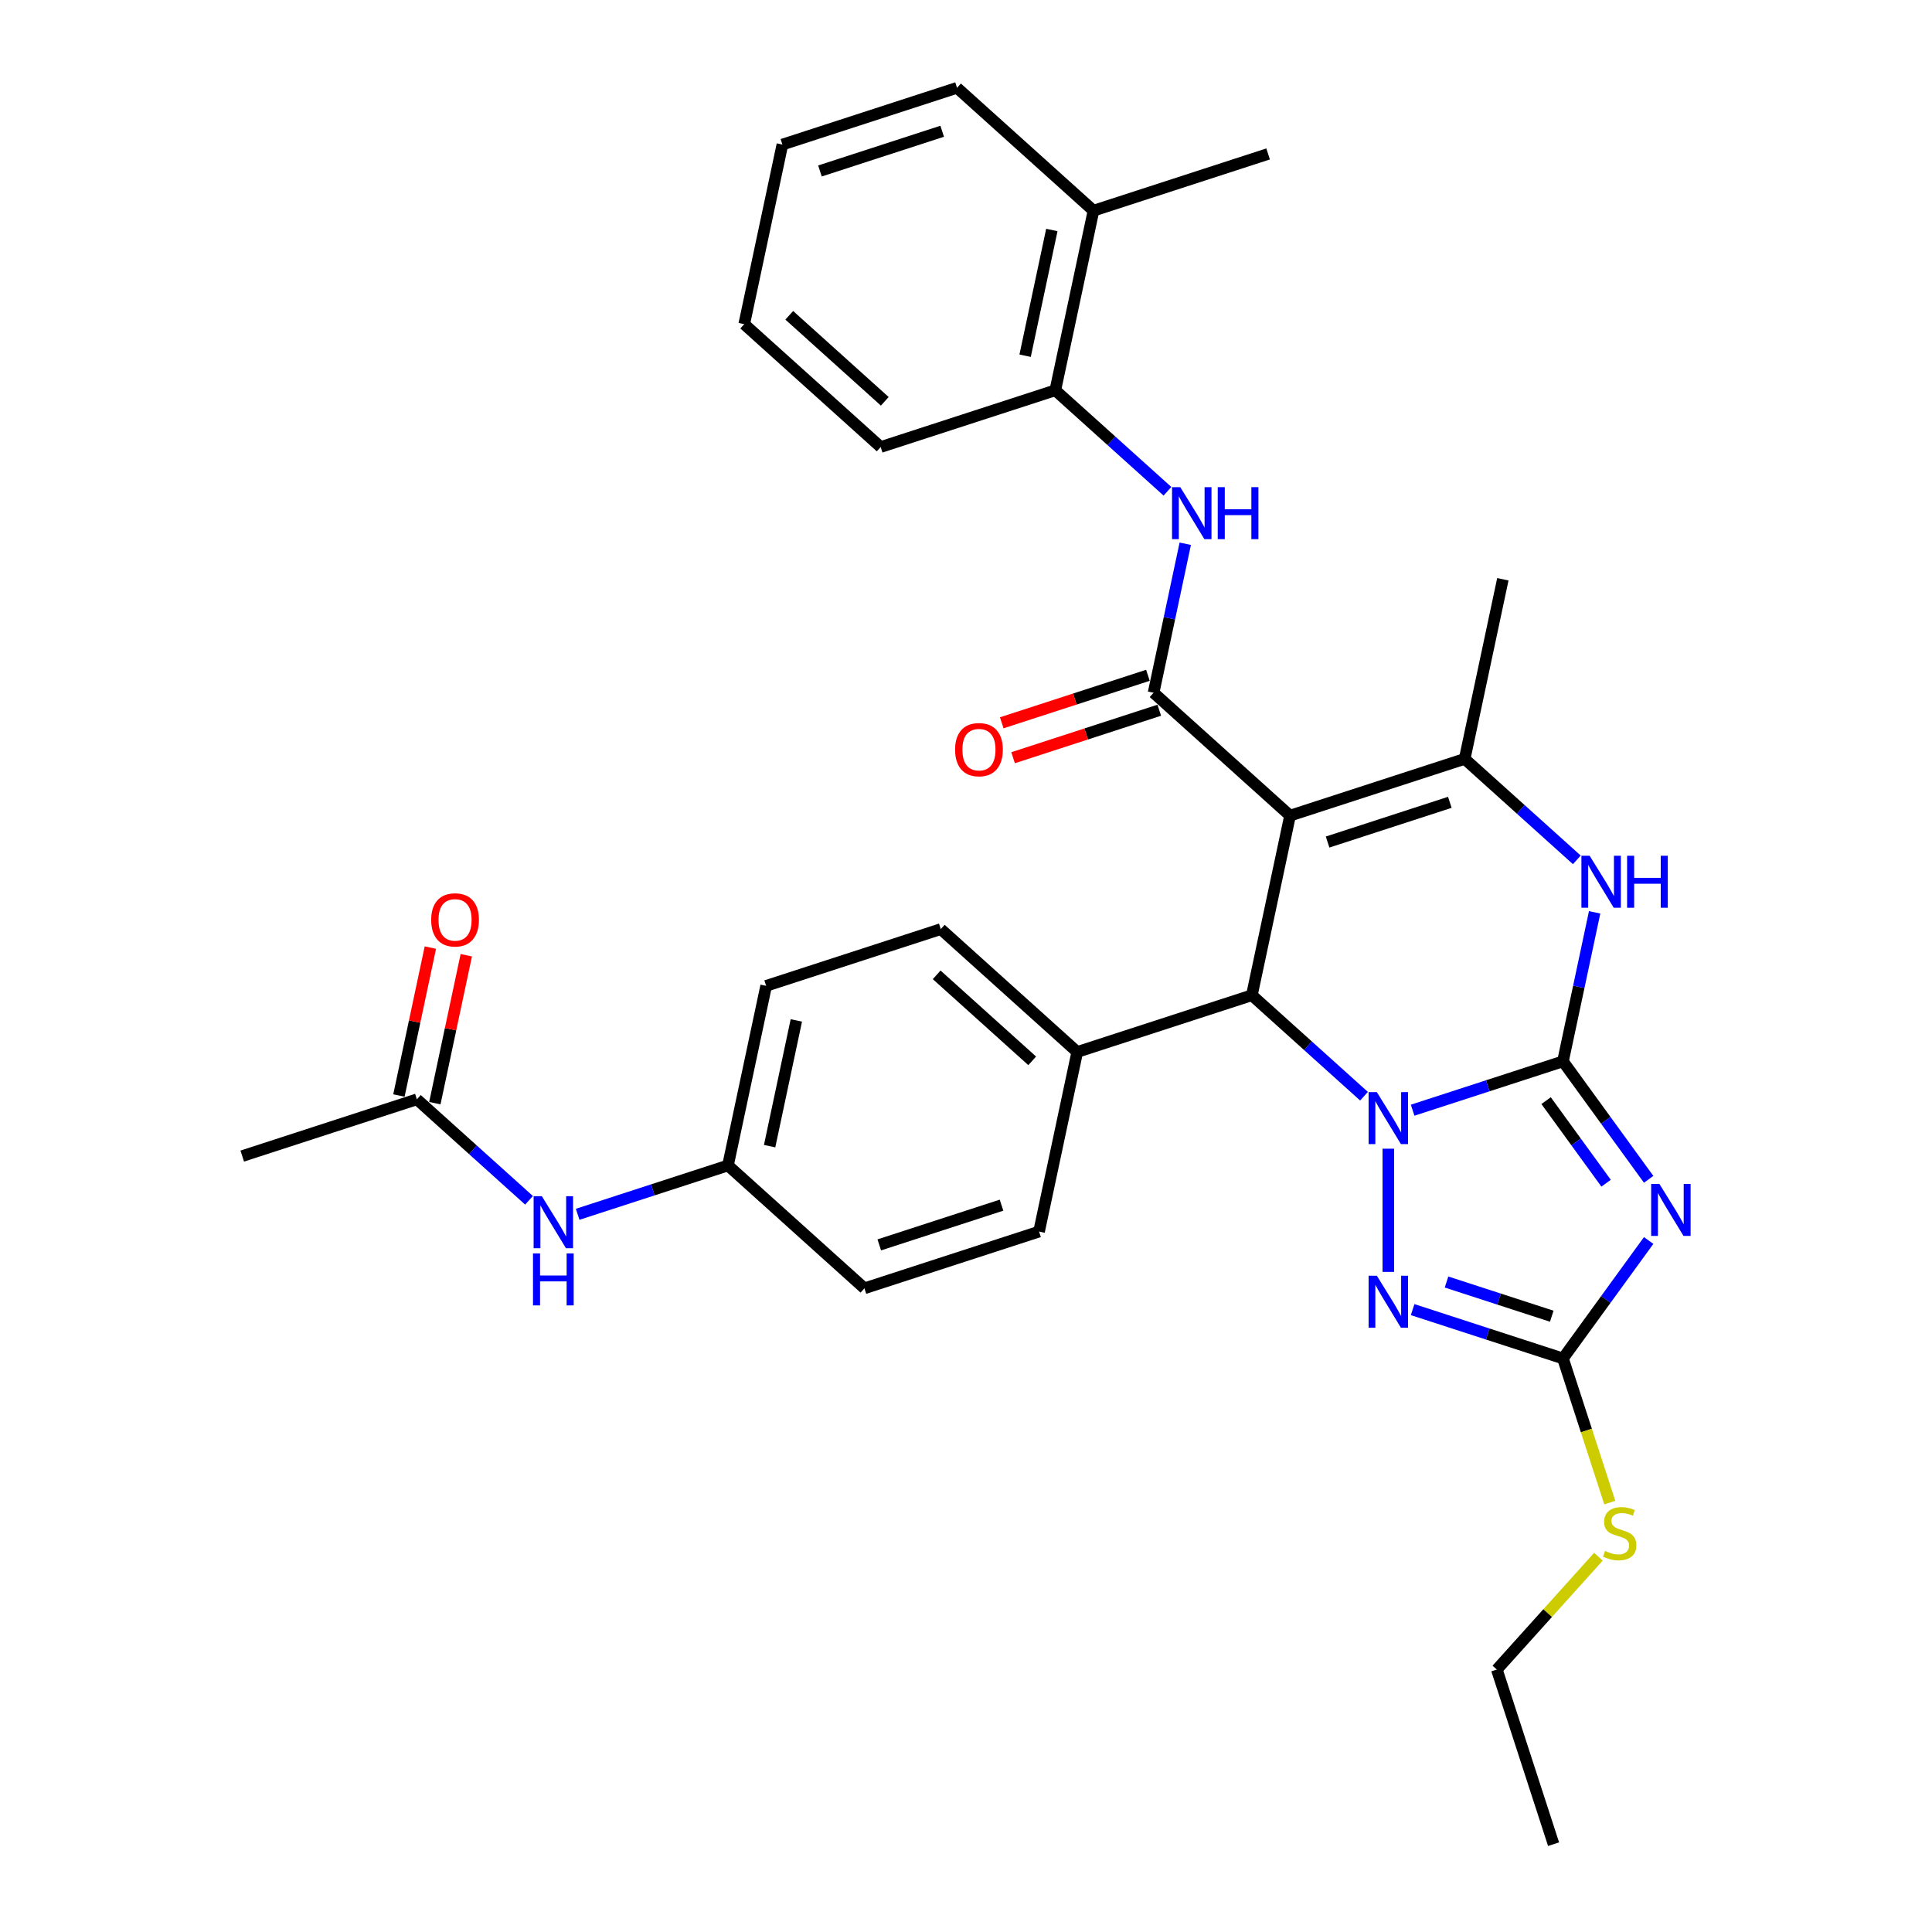 <?xml version='1.0' encoding='iso-8859-1'?>
<svg version='1.1' baseProfile='full'
              xmlns='http://www.w3.org/2000/svg'
                      xmlns:rdkit='http://www.rdkit.org/xml'
                      xmlns:xlink='http://www.w3.org/1999/xlink'
                  xml:space='preserve'
width='1000px' height='1000px' viewBox='0 0 1000 1000'>
<!-- END OF HEADER -->
<rect style='opacity:1.0;fill:#FFFFFF;stroke:none' width='1000' height='1000' x='0' y='0'> </rect>
<path class='bond-0' d='M 808.984,549.358 L 770.081,561.998' style='fill:none;fill-rule:evenodd;stroke:#000000;stroke-width:6px;stroke-linecap:butt;stroke-linejoin:miter;stroke-opacity:1' />
<path class='bond-0' d='M 770.081,561.998 L 731.178,574.638' style='fill:none;fill-rule:evenodd;stroke:#0000FF;stroke-width:6px;stroke-linecap:butt;stroke-linejoin:miter;stroke-opacity:1' />
<path class='bond-2' d='M 808.984,549.358 L 831.164,579.886' style='fill:none;fill-rule:evenodd;stroke:#000000;stroke-width:6px;stroke-linecap:butt;stroke-linejoin:miter;stroke-opacity:1' />
<path class='bond-2' d='M 831.164,579.886 L 853.344,610.414' style='fill:none;fill-rule:evenodd;stroke:#0000FF;stroke-width:6px;stroke-linecap:butt;stroke-linejoin:miter;stroke-opacity:1' />
<path class='bond-2' d='M 800.26,569.689 L 815.786,591.058' style='fill:none;fill-rule:evenodd;stroke:#000000;stroke-width:6px;stroke-linecap:butt;stroke-linejoin:miter;stroke-opacity:1' />
<path class='bond-2' d='M 815.786,591.058 L 831.312,612.428' style='fill:none;fill-rule:evenodd;stroke:#0000FF;stroke-width:6px;stroke-linecap:butt;stroke-linejoin:miter;stroke-opacity:1' />
<path class='bond-7' d='M 808.984,549.358 L 817.181,510.792' style='fill:none;fill-rule:evenodd;stroke:#000000;stroke-width:6px;stroke-linecap:butt;stroke-linejoin:miter;stroke-opacity:1' />
<path class='bond-7' d='M 817.181,510.792 L 825.379,472.227' style='fill:none;fill-rule:evenodd;stroke:#0000FF;stroke-width:6px;stroke-linecap:butt;stroke-linejoin:miter;stroke-opacity:1' />
<path class='bond-3' d='M 706.011,567.397 L 676.988,541.264' style='fill:none;fill-rule:evenodd;stroke:#0000FF;stroke-width:6px;stroke-linecap:butt;stroke-linejoin:miter;stroke-opacity:1' />
<path class='bond-3' d='M 676.988,541.264 L 647.965,515.132' style='fill:none;fill-rule:evenodd;stroke:#000000;stroke-width:6px;stroke-linecap:butt;stroke-linejoin:miter;stroke-opacity:1' />
<path class='bond-4' d='M 718.595,594.561 L 718.595,658.33' style='fill:none;fill-rule:evenodd;stroke:#0000FF;stroke-width:6px;stroke-linecap:butt;stroke-linejoin:miter;stroke-opacity:1' />
<path class='bond-1' d='M 667.725,422.168 L 758.115,392.798' style='fill:none;fill-rule:evenodd;stroke:#000000;stroke-width:6px;stroke-linecap:butt;stroke-linejoin:miter;stroke-opacity:1' />
<path class='bond-1' d='M 687.158,435.84 L 750.43,415.282' style='fill:none;fill-rule:evenodd;stroke:#000000;stroke-width:6px;stroke-linecap:butt;stroke-linejoin:miter;stroke-opacity:1' />
<path class='bond-5' d='M 667.725,422.168 L 597.096,358.573' style='fill:none;fill-rule:evenodd;stroke:#000000;stroke-width:6px;stroke-linecap:butt;stroke-linejoin:miter;stroke-opacity:1' />
<path class='bond-33' d='M 667.725,422.168 L 647.965,515.132' style='fill:none;fill-rule:evenodd;stroke:#000000;stroke-width:6px;stroke-linecap:butt;stroke-linejoin:miter;stroke-opacity:1' />
<path class='bond-8' d='M 853.344,642.081 L 831.164,672.609' style='fill:none;fill-rule:evenodd;stroke:#0000FF;stroke-width:6px;stroke-linecap:butt;stroke-linejoin:miter;stroke-opacity:1' />
<path class='bond-8' d='M 831.164,672.609 L 808.984,703.137' style='fill:none;fill-rule:evenodd;stroke:#000000;stroke-width:6px;stroke-linecap:butt;stroke-linejoin:miter;stroke-opacity:1' />
<path class='bond-11' d='M 647.965,515.132 L 557.576,544.501' style='fill:none;fill-rule:evenodd;stroke:#000000;stroke-width:6px;stroke-linecap:butt;stroke-linejoin:miter;stroke-opacity:1' />
<path class='bond-32' d='M 731.178,677.857 L 770.081,690.497' style='fill:none;fill-rule:evenodd;stroke:#0000FF;stroke-width:6px;stroke-linecap:butt;stroke-linejoin:miter;stroke-opacity:1' />
<path class='bond-32' d='M 770.081,690.497 L 808.984,703.137' style='fill:none;fill-rule:evenodd;stroke:#000000;stroke-width:6px;stroke-linecap:butt;stroke-linejoin:miter;stroke-opacity:1' />
<path class='bond-32' d='M 748.723,663.571 L 775.955,672.419' style='fill:none;fill-rule:evenodd;stroke:#0000FF;stroke-width:6px;stroke-linecap:butt;stroke-linejoin:miter;stroke-opacity:1' />
<path class='bond-32' d='M 775.955,672.419 L 803.187,681.267' style='fill:none;fill-rule:evenodd;stroke:#000000;stroke-width:6px;stroke-linecap:butt;stroke-linejoin:miter;stroke-opacity:1' />
<path class='bond-9' d='M 597.096,358.573 L 605.293,320.008' style='fill:none;fill-rule:evenodd;stroke:#000000;stroke-width:6px;stroke-linecap:butt;stroke-linejoin:miter;stroke-opacity:1' />
<path class='bond-9' d='M 605.293,320.008 L 613.491,281.442' style='fill:none;fill-rule:evenodd;stroke:#0000FF;stroke-width:6px;stroke-linecap:butt;stroke-linejoin:miter;stroke-opacity:1' />
<path class='bond-13' d='M 594.159,349.534 L 556.33,361.825' style='fill:none;fill-rule:evenodd;stroke:#000000;stroke-width:6px;stroke-linecap:butt;stroke-linejoin:miter;stroke-opacity:1' />
<path class='bond-13' d='M 556.33,361.825 L 518.501,374.117' style='fill:none;fill-rule:evenodd;stroke:#FF0000;stroke-width:6px;stroke-linecap:butt;stroke-linejoin:miter;stroke-opacity:1' />
<path class='bond-13' d='M 600.033,367.612 L 562.204,379.903' style='fill:none;fill-rule:evenodd;stroke:#000000;stroke-width:6px;stroke-linecap:butt;stroke-linejoin:miter;stroke-opacity:1' />
<path class='bond-13' d='M 562.204,379.903 L 524.375,392.195' style='fill:none;fill-rule:evenodd;stroke:#FF0000;stroke-width:6px;stroke-linecap:butt;stroke-linejoin:miter;stroke-opacity:1' />
<path class='bond-6' d='M 758.115,392.798 L 787.138,418.931' style='fill:none;fill-rule:evenodd;stroke:#000000;stroke-width:6px;stroke-linecap:butt;stroke-linejoin:miter;stroke-opacity:1' />
<path class='bond-6' d='M 787.138,418.931 L 816.161,445.063' style='fill:none;fill-rule:evenodd;stroke:#0000FF;stroke-width:6px;stroke-linecap:butt;stroke-linejoin:miter;stroke-opacity:1' />
<path class='bond-21' d='M 758.115,392.798 L 777.875,299.834' style='fill:none;fill-rule:evenodd;stroke:#000000;stroke-width:6px;stroke-linecap:butt;stroke-linejoin:miter;stroke-opacity:1' />
<path class='bond-15' d='M 808.984,703.137 L 821.102,740.434' style='fill:none;fill-rule:evenodd;stroke:#000000;stroke-width:6px;stroke-linecap:butt;stroke-linejoin:miter;stroke-opacity:1' />
<path class='bond-15' d='M 821.102,740.434 L 833.221,777.731' style='fill:none;fill-rule:evenodd;stroke:#CCCC00;stroke-width:6px;stroke-linecap:butt;stroke-linejoin:miter;stroke-opacity:1' />
<path class='bond-10' d='M 604.273,254.278 L 575.25,228.146' style='fill:none;fill-rule:evenodd;stroke:#0000FF;stroke-width:6px;stroke-linecap:butt;stroke-linejoin:miter;stroke-opacity:1' />
<path class='bond-10' d='M 575.25,228.146 L 546.227,202.014' style='fill:none;fill-rule:evenodd;stroke:#000000;stroke-width:6px;stroke-linecap:butt;stroke-linejoin:miter;stroke-opacity:1' />
<path class='bond-17' d='M 546.227,202.014 L 565.987,109.049' style='fill:none;fill-rule:evenodd;stroke:#000000;stroke-width:6px;stroke-linecap:butt;stroke-linejoin:miter;stroke-opacity:1' />
<path class='bond-17' d='M 530.598,184.117 L 544.43,119.042' style='fill:none;fill-rule:evenodd;stroke:#000000;stroke-width:6px;stroke-linecap:butt;stroke-linejoin:miter;stroke-opacity:1' />
<path class='bond-24' d='M 546.227,202.014 L 455.837,231.383' style='fill:none;fill-rule:evenodd;stroke:#000000;stroke-width:6px;stroke-linecap:butt;stroke-linejoin:miter;stroke-opacity:1' />
<path class='bond-18' d='M 557.576,544.501 L 486.946,480.906' style='fill:none;fill-rule:evenodd;stroke:#000000;stroke-width:6px;stroke-linecap:butt;stroke-linejoin:miter;stroke-opacity:1' />
<path class='bond-18' d='M 534.262,549.088 L 484.822,504.571' style='fill:none;fill-rule:evenodd;stroke:#000000;stroke-width:6px;stroke-linecap:butt;stroke-linejoin:miter;stroke-opacity:1' />
<path class='bond-19' d='M 557.576,544.501 L 537.816,637.465' style='fill:none;fill-rule:evenodd;stroke:#000000;stroke-width:6px;stroke-linecap:butt;stroke-linejoin:miter;stroke-opacity:1' />
<path class='bond-12' d='M 215.778,569.014 L 244.801,595.147' style='fill:none;fill-rule:evenodd;stroke:#000000;stroke-width:6px;stroke-linecap:butt;stroke-linejoin:miter;stroke-opacity:1' />
<path class='bond-12' d='M 244.801,595.147 L 273.824,621.279' style='fill:none;fill-rule:evenodd;stroke:#0000FF;stroke-width:6px;stroke-linecap:butt;stroke-linejoin:miter;stroke-opacity:1' />
<path class='bond-16' d='M 225.075,570.99 L 233.211,532.71' style='fill:none;fill-rule:evenodd;stroke:#000000;stroke-width:6px;stroke-linecap:butt;stroke-linejoin:miter;stroke-opacity:1' />
<path class='bond-16' d='M 233.211,532.71 L 241.348,494.43' style='fill:none;fill-rule:evenodd;stroke:#FF0000;stroke-width:6px;stroke-linecap:butt;stroke-linejoin:miter;stroke-opacity:1' />
<path class='bond-16' d='M 206.482,567.038 L 214.618,528.758' style='fill:none;fill-rule:evenodd;stroke:#000000;stroke-width:6px;stroke-linecap:butt;stroke-linejoin:miter;stroke-opacity:1' />
<path class='bond-16' d='M 214.618,528.758 L 222.755,490.478' style='fill:none;fill-rule:evenodd;stroke:#FF0000;stroke-width:6px;stroke-linecap:butt;stroke-linejoin:miter;stroke-opacity:1' />
<path class='bond-25' d='M 215.778,569.014 L 125.389,598.384' style='fill:none;fill-rule:evenodd;stroke:#000000;stroke-width:6px;stroke-linecap:butt;stroke-linejoin:miter;stroke-opacity:1' />
<path class='bond-14' d='M 298.991,628.521 L 337.894,615.88' style='fill:none;fill-rule:evenodd;stroke:#0000FF;stroke-width:6px;stroke-linecap:butt;stroke-linejoin:miter;stroke-opacity:1' />
<path class='bond-14' d='M 337.894,615.88 L 376.797,603.24' style='fill:none;fill-rule:evenodd;stroke:#000000;stroke-width:6px;stroke-linecap:butt;stroke-linejoin:miter;stroke-opacity:1' />
<path class='bond-27' d='M 827.348,805.75 L 801.053,834.953' style='fill:none;fill-rule:evenodd;stroke:#CCCC00;stroke-width:6px;stroke-linecap:butt;stroke-linejoin:miter;stroke-opacity:1' />
<path class='bond-27' d='M 801.053,834.953 L 774.758,864.156' style='fill:none;fill-rule:evenodd;stroke:#000000;stroke-width:6px;stroke-linecap:butt;stroke-linejoin:miter;stroke-opacity:1' />
<path class='bond-26' d='M 565.987,109.049 L 656.377,79.68' style='fill:none;fill-rule:evenodd;stroke:#000000;stroke-width:6px;stroke-linecap:butt;stroke-linejoin:miter;stroke-opacity:1' />
<path class='bond-28' d='M 565.987,109.049 L 495.358,45.455' style='fill:none;fill-rule:evenodd;stroke:#000000;stroke-width:6px;stroke-linecap:butt;stroke-linejoin:miter;stroke-opacity:1' />
<path class='bond-23' d='M 486.946,480.906 L 396.557,510.276' style='fill:none;fill-rule:evenodd;stroke:#000000;stroke-width:6px;stroke-linecap:butt;stroke-linejoin:miter;stroke-opacity:1' />
<path class='bond-22' d='M 537.816,637.465 L 447.426,666.835' style='fill:none;fill-rule:evenodd;stroke:#000000;stroke-width:6px;stroke-linecap:butt;stroke-linejoin:miter;stroke-opacity:1' />
<path class='bond-22' d='M 518.383,623.793 L 455.111,644.351' style='fill:none;fill-rule:evenodd;stroke:#000000;stroke-width:6px;stroke-linecap:butt;stroke-linejoin:miter;stroke-opacity:1' />
<path class='bond-20' d='M 376.797,603.24 L 447.426,666.835' style='fill:none;fill-rule:evenodd;stroke:#000000;stroke-width:6px;stroke-linecap:butt;stroke-linejoin:miter;stroke-opacity:1' />
<path class='bond-34' d='M 376.797,603.24 L 396.557,510.276' style='fill:none;fill-rule:evenodd;stroke:#000000;stroke-width:6px;stroke-linecap:butt;stroke-linejoin:miter;stroke-opacity:1' />
<path class='bond-34' d='M 398.354,593.247 L 412.186,528.172' style='fill:none;fill-rule:evenodd;stroke:#000000;stroke-width:6px;stroke-linecap:butt;stroke-linejoin:miter;stroke-opacity:1' />
<path class='bond-30' d='M 455.837,231.383 L 385.208,167.788' style='fill:none;fill-rule:evenodd;stroke:#000000;stroke-width:6px;stroke-linecap:butt;stroke-linejoin:miter;stroke-opacity:1' />
<path class='bond-30' d='M 457.962,207.718 L 408.522,163.201' style='fill:none;fill-rule:evenodd;stroke:#000000;stroke-width:6px;stroke-linecap:butt;stroke-linejoin:miter;stroke-opacity:1' />
<path class='bond-29' d='M 774.758,864.156 L 804.128,954.545' style='fill:none;fill-rule:evenodd;stroke:#000000;stroke-width:6px;stroke-linecap:butt;stroke-linejoin:miter;stroke-opacity:1' />
<path class='bond-35' d='M 495.358,45.455 L 404.968,74.824' style='fill:none;fill-rule:evenodd;stroke:#000000;stroke-width:6px;stroke-linecap:butt;stroke-linejoin:miter;stroke-opacity:1' />
<path class='bond-35' d='M 487.673,67.938 L 424.401,88.496' style='fill:none;fill-rule:evenodd;stroke:#000000;stroke-width:6px;stroke-linecap:butt;stroke-linejoin:miter;stroke-opacity:1' />
<path class='bond-31' d='M 385.208,167.788 L 404.968,74.824' style='fill:none;fill-rule:evenodd;stroke:#000000;stroke-width:6px;stroke-linecap:butt;stroke-linejoin:miter;stroke-opacity:1' />
<path  class='atom-1' d='M 712.645 565.269
L 721.465 579.525
Q 722.339 580.932, 723.746 583.479
Q 725.152 586.026, 725.228 586.178
L 725.228 565.269
L 728.802 565.269
L 728.802 592.185
L 725.114 592.185
L 715.648 576.598
Q 714.546 574.773, 713.367 572.682
Q 712.227 570.591, 711.885 569.945
L 711.885 592.185
L 708.387 592.185
L 708.387 565.269
L 712.645 565.269
' fill='#0000FF'/>
<path  class='atom-3' d='M 858.898 612.79
L 867.718 627.046
Q 868.592 628.452, 869.999 630.999
Q 871.406 633.547, 871.482 633.699
L 871.482 612.79
L 875.055 612.79
L 875.055 639.705
L 871.368 639.705
L 861.901 624.118
Q 860.799 622.294, 859.62 620.203
Q 858.48 618.112, 858.138 617.466
L 858.138 639.705
L 854.64 639.705
L 854.64 612.79
L 858.898 612.79
' fill='#0000FF'/>
<path  class='atom-5' d='M 712.645 660.31
L 721.465 674.566
Q 722.339 675.973, 723.746 678.52
Q 725.152 681.067, 725.228 681.219
L 725.228 660.31
L 728.802 660.31
L 728.802 687.226
L 725.114 687.226
L 715.648 671.639
Q 714.546 669.814, 713.367 667.723
Q 712.227 665.632, 711.885 664.986
L 711.885 687.226
L 708.387 687.226
L 708.387 660.31
L 712.645 660.31
' fill='#0000FF'/>
<path  class='atom-8' d='M 822.795 442.935
L 831.614 457.192
Q 832.489 458.598, 833.895 461.145
Q 835.302 463.692, 835.378 463.845
L 835.378 442.935
L 838.952 442.935
L 838.952 469.851
L 835.264 469.851
L 825.798 454.264
Q 824.695 452.44, 823.517 450.349
Q 822.376 448.258, 822.034 447.612
L 822.034 469.851
L 818.537 469.851
L 818.537 442.935
L 822.795 442.935
' fill='#0000FF'/>
<path  class='atom-8' d='M 842.183 442.935
L 845.833 442.935
L 845.833 454.378
L 859.594 454.378
L 859.594 442.935
L 863.244 442.935
L 863.244 469.851
L 859.594 469.851
L 859.594 457.42
L 845.833 457.42
L 845.833 469.851
L 842.183 469.851
L 842.183 442.935
' fill='#0000FF'/>
<path  class='atom-10' d='M 610.907 252.151
L 619.726 266.407
Q 620.601 267.814, 622.007 270.361
Q 623.414 272.908, 623.49 273.06
L 623.49 252.151
L 627.064 252.151
L 627.064 279.066
L 623.376 279.066
L 613.91 263.48
Q 612.807 261.655, 611.629 259.564
Q 610.488 257.473, 610.146 256.827
L 610.146 279.066
L 606.649 279.066
L 606.649 252.151
L 610.907 252.151
' fill='#0000FF'/>
<path  class='atom-10' d='M 630.295 252.151
L 633.945 252.151
L 633.945 263.594
L 647.707 263.594
L 647.707 252.151
L 651.356 252.151
L 651.356 279.066
L 647.707 279.066
L 647.707 266.635
L 633.945 266.635
L 633.945 279.066
L 630.295 279.066
L 630.295 252.151
' fill='#0000FF'/>
<path  class='atom-14' d='M 494.351 388.018
Q 494.351 381.555, 497.545 377.944
Q 500.738 374.332, 506.707 374.332
Q 512.675 374.332, 515.869 377.944
Q 519.062 381.555, 519.062 388.018
Q 519.062 394.557, 515.831 398.283
Q 512.599 401.97, 506.707 401.97
Q 500.776 401.97, 497.545 398.283
Q 494.351 394.595, 494.351 388.018
M 506.707 398.929
Q 510.812 398.929, 513.017 396.192
Q 515.26 393.416, 515.26 388.018
Q 515.26 382.734, 513.017 380.073
Q 510.812 377.374, 506.707 377.374
Q 502.601 377.374, 500.358 380.035
Q 498.153 382.696, 498.153 388.018
Q 498.153 393.454, 500.358 396.192
Q 502.601 398.929, 506.707 398.929
' fill='#FF0000'/>
<path  class='atom-15' d='M 280.458 619.151
L 289.278 633.408
Q 290.152 634.814, 291.559 637.361
Q 292.965 639.908, 293.041 640.06
L 293.041 619.151
L 296.615 619.151
L 296.615 646.067
L 292.927 646.067
L 283.461 630.48
Q 282.359 628.655, 281.18 626.565
Q 280.04 624.474, 279.697 623.827
L 279.697 646.067
L 276.2 646.067
L 276.2 619.151
L 280.458 619.151
' fill='#0000FF'/>
<path  class='atom-15' d='M 275.877 648.759
L 279.526 648.759
L 279.526 660.202
L 293.288 660.202
L 293.288 648.759
L 296.938 648.759
L 296.938 675.674
L 293.288 675.674
L 293.288 663.243
L 279.526 663.243
L 279.526 675.674
L 275.877 675.674
L 275.877 648.759
' fill='#0000FF'/>
<path  class='atom-16' d='M 830.75 802.765
Q 831.054 802.879, 832.309 803.411
Q 833.563 803.943, 834.932 804.285
Q 836.338 804.589, 837.707 804.589
Q 840.254 804.589, 841.737 803.373
Q 843.219 802.118, 843.219 799.951
Q 843.219 798.469, 842.459 797.556
Q 841.737 796.644, 840.596 796.15
Q 839.456 795.656, 837.555 795.085
Q 835.16 794.363, 833.715 793.679
Q 832.309 792.994, 831.282 791.55
Q 830.294 790.105, 830.294 787.672
Q 830.294 784.289, 832.575 782.198
Q 834.894 780.107, 839.456 780.107
Q 842.573 780.107, 846.109 781.59
L 845.234 784.517
Q 842.003 783.186, 839.57 783.186
Q 836.947 783.186, 835.502 784.289
Q 834.057 785.353, 834.095 787.216
Q 834.095 788.661, 834.818 789.535
Q 835.578 790.409, 836.643 790.904
Q 837.745 791.398, 839.57 791.968
Q 842.003 792.728, 843.447 793.489
Q 844.892 794.249, 845.919 795.808
Q 846.983 797.328, 846.983 799.951
Q 846.983 803.677, 844.474 805.692
Q 842.003 807.669, 837.859 807.669
Q 835.464 807.669, 833.639 807.137
Q 831.852 806.642, 829.724 805.768
L 830.75 802.765
' fill='#CCCC00'/>
<path  class='atom-17' d='M 223.183 476.126
Q 223.183 469.663, 226.376 466.052
Q 229.57 462.44, 235.538 462.44
Q 241.507 462.44, 244.7 466.052
Q 247.894 469.663, 247.894 476.126
Q 247.894 482.665, 244.662 486.391
Q 241.431 490.078, 235.538 490.078
Q 229.608 490.078, 226.376 486.391
Q 223.183 482.703, 223.183 476.126
M 235.538 487.037
Q 239.644 487.037, 241.849 484.3
Q 244.092 481.524, 244.092 476.126
Q 244.092 470.842, 241.849 468.181
Q 239.644 465.481, 235.538 465.481
Q 231.432 465.481, 229.19 468.143
Q 226.985 470.804, 226.985 476.126
Q 226.985 481.562, 229.19 484.3
Q 231.432 487.037, 235.538 487.037
' fill='#FF0000'/>
</svg>
